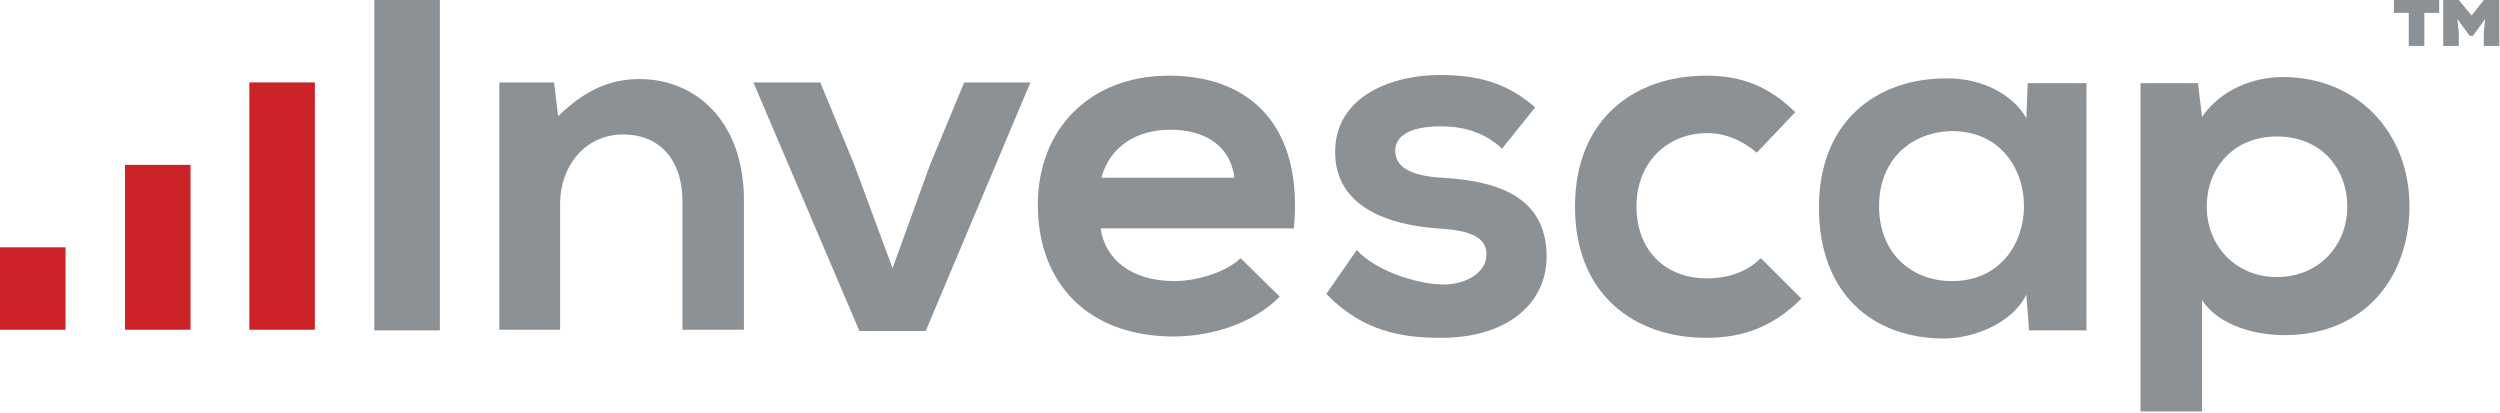 <?xml version="1.0" encoding="utf-8"?>
<!-- Generator: Adobe Illustrator 27.9.6, SVG Export Plug-In . SVG Version: 9.03 Build 54986)  -->
<svg version="1.1" id="Layer_1" xmlns="http://www.w3.org/2000/svg" xmlns:xlink="http://www.w3.org/1999/xlink" x="0px" y="0px"
	 viewBox="0 0 370 61.1" style="enable-background:new 0 0 370 61.1;" xml:space="preserve">
<style type="text/css">
	.st0{fill:#8C9195;}
	.st1{fill:#CB2328;}
</style>
<g>
	<rect x="55.4" class="st0" width="9.7" height="48.9"/>
	<rect x="36.9" y="12.2" class="st1" width="9.7" height="36.6"/>
	<path class="st0" d="M101,48.9V29.7c0-5.6-3-9.8-8.8-9.8c-5.6,0-9.3,4.7-9.3,10.2v18.7h-9V12.2h8.1l0.6,5c3.7-3.6,7.4-5.5,12-5.5
		c8.6,0,15.5,6.5,15.5,17.9v19.2H101z"/>
	<polygon class="st0" points="152.5,12.2 137,49 127.2,49 111.5,12.2 121.4,12.2 126.4,24.3 132.1,39.7 137.6,24.5 142.7,12.2 	"/>
	<path class="st0" d="M182.7,26.3c-0.6-4.7-4.3-7.1-9.5-7.1c-4.9,0-8.9,2.4-10.2,7.1H182.7z M162.9,33.8c0.6,4.5,4.5,7.8,10.9,7.8
		c3.3,0,7.7-1.3,9.8-3.4l5.8,5.7c-3.9,4-10.2,5.9-15.7,5.9c-12.6,0-20.1-7.8-20.1-19.5c0-11.1,7.6-19.1,19.4-19.1
		c12.2,0,19.9,7.6,18.5,22.6H162.9z"/>
	<path class="st0" d="M222.3,22c-2.6-2.4-5.6-3.3-9.1-3.3c-4.3,0-6.7,1.3-6.7,3.6c0,2.4,2.2,3.7,6.8,4c6.9,0.4,15.6,2,15.6,11.7
		c0,6.5-5.3,12-15.7,12c-5.8,0-11.6-1-16.9-6.5l4.5-6.5c2.6,2.9,8.5,5,12.6,5.1c3.4,0.1,6.6-1.7,6.6-4.4c0-2.5-2.1-3.6-7.3-3.9
		c-6.9-0.5-15.1-3-15.1-11.3c0-8.5,8.8-11.4,15.4-11.4c5.7,0,10,1.1,14.2,4.8L222.3,22z"/>
	<path class="st0" d="M266.6,44.2c-4.2,4.2-8.7,5.8-14.1,5.8c-10.6,0-19.4-6.4-19.4-19.4c0-13,8.8-19.4,19.4-19.4
		c5.2,0,9.2,1.5,13.2,5.4l-5.7,6c-2.2-1.9-4.8-2.9-7.3-2.9c-6.1,0-10.5,4.5-10.5,10.8c0,7,4.7,10.7,10.4,10.7c2.9,0,5.8-0.8,8-3
		L266.6,44.2z"/>
	<path class="st0" d="M278.1,30.5c0,7,4.8,11.1,10.8,11.1c14.2,0,14.2-22.2,0-22.2C282.9,19.5,278.1,23.6,278.1,30.5 M300.1,12.3
		h8.7v36.6h-8.5l-0.4-5.3c-2.1,4.3-7.8,6.4-11.9,6.5c-10.8,0.1-18.8-6.6-18.8-19.4c0-12.6,8.4-19.2,19.1-19.1
		c4.9,0,9.6,2.3,11.6,5.9L300.1,12.3z"/>
	<path class="st0" d="M347.4,30.6c0-5.7-3.9-10.4-10.4-10.4c-6.5,0-10.4,4.7-10.4,10.4c0,5.7,4.2,10.4,10.4,10.4
		C343.2,41,347.4,36.3,347.4,30.6 M316.8,61.1V12.3h8.5l0.6,5c2.8-4.1,7.7-5.9,11.9-5.9c11.3,0,18.8,8.4,18.8,19.1
		c0,10.7-6.8,19.1-18.5,19.1c-3.9,0-9.6-1.2-12.2-5.2v16.5H316.8z"/>
	<rect x="18.5" y="24.4" class="st1" width="9.7" height="24.4"/>
	<rect y="36.6" class="st1" width="9.7" height="12.2"/>
	<path class="st0" d="M365.8,2.3l1.8-2.3h2.3v6.8h-2.3v-2l0.2-2L366,5.3h-0.5l-1.8-2.5l0.2,2v2h-2.3V0h2.3L365.8,2.3z M358.7,6.8
		h-2.2V1.9h-2.2V0h6.7v1.9h-2.2V6.8z"/>
</g>
</svg>
